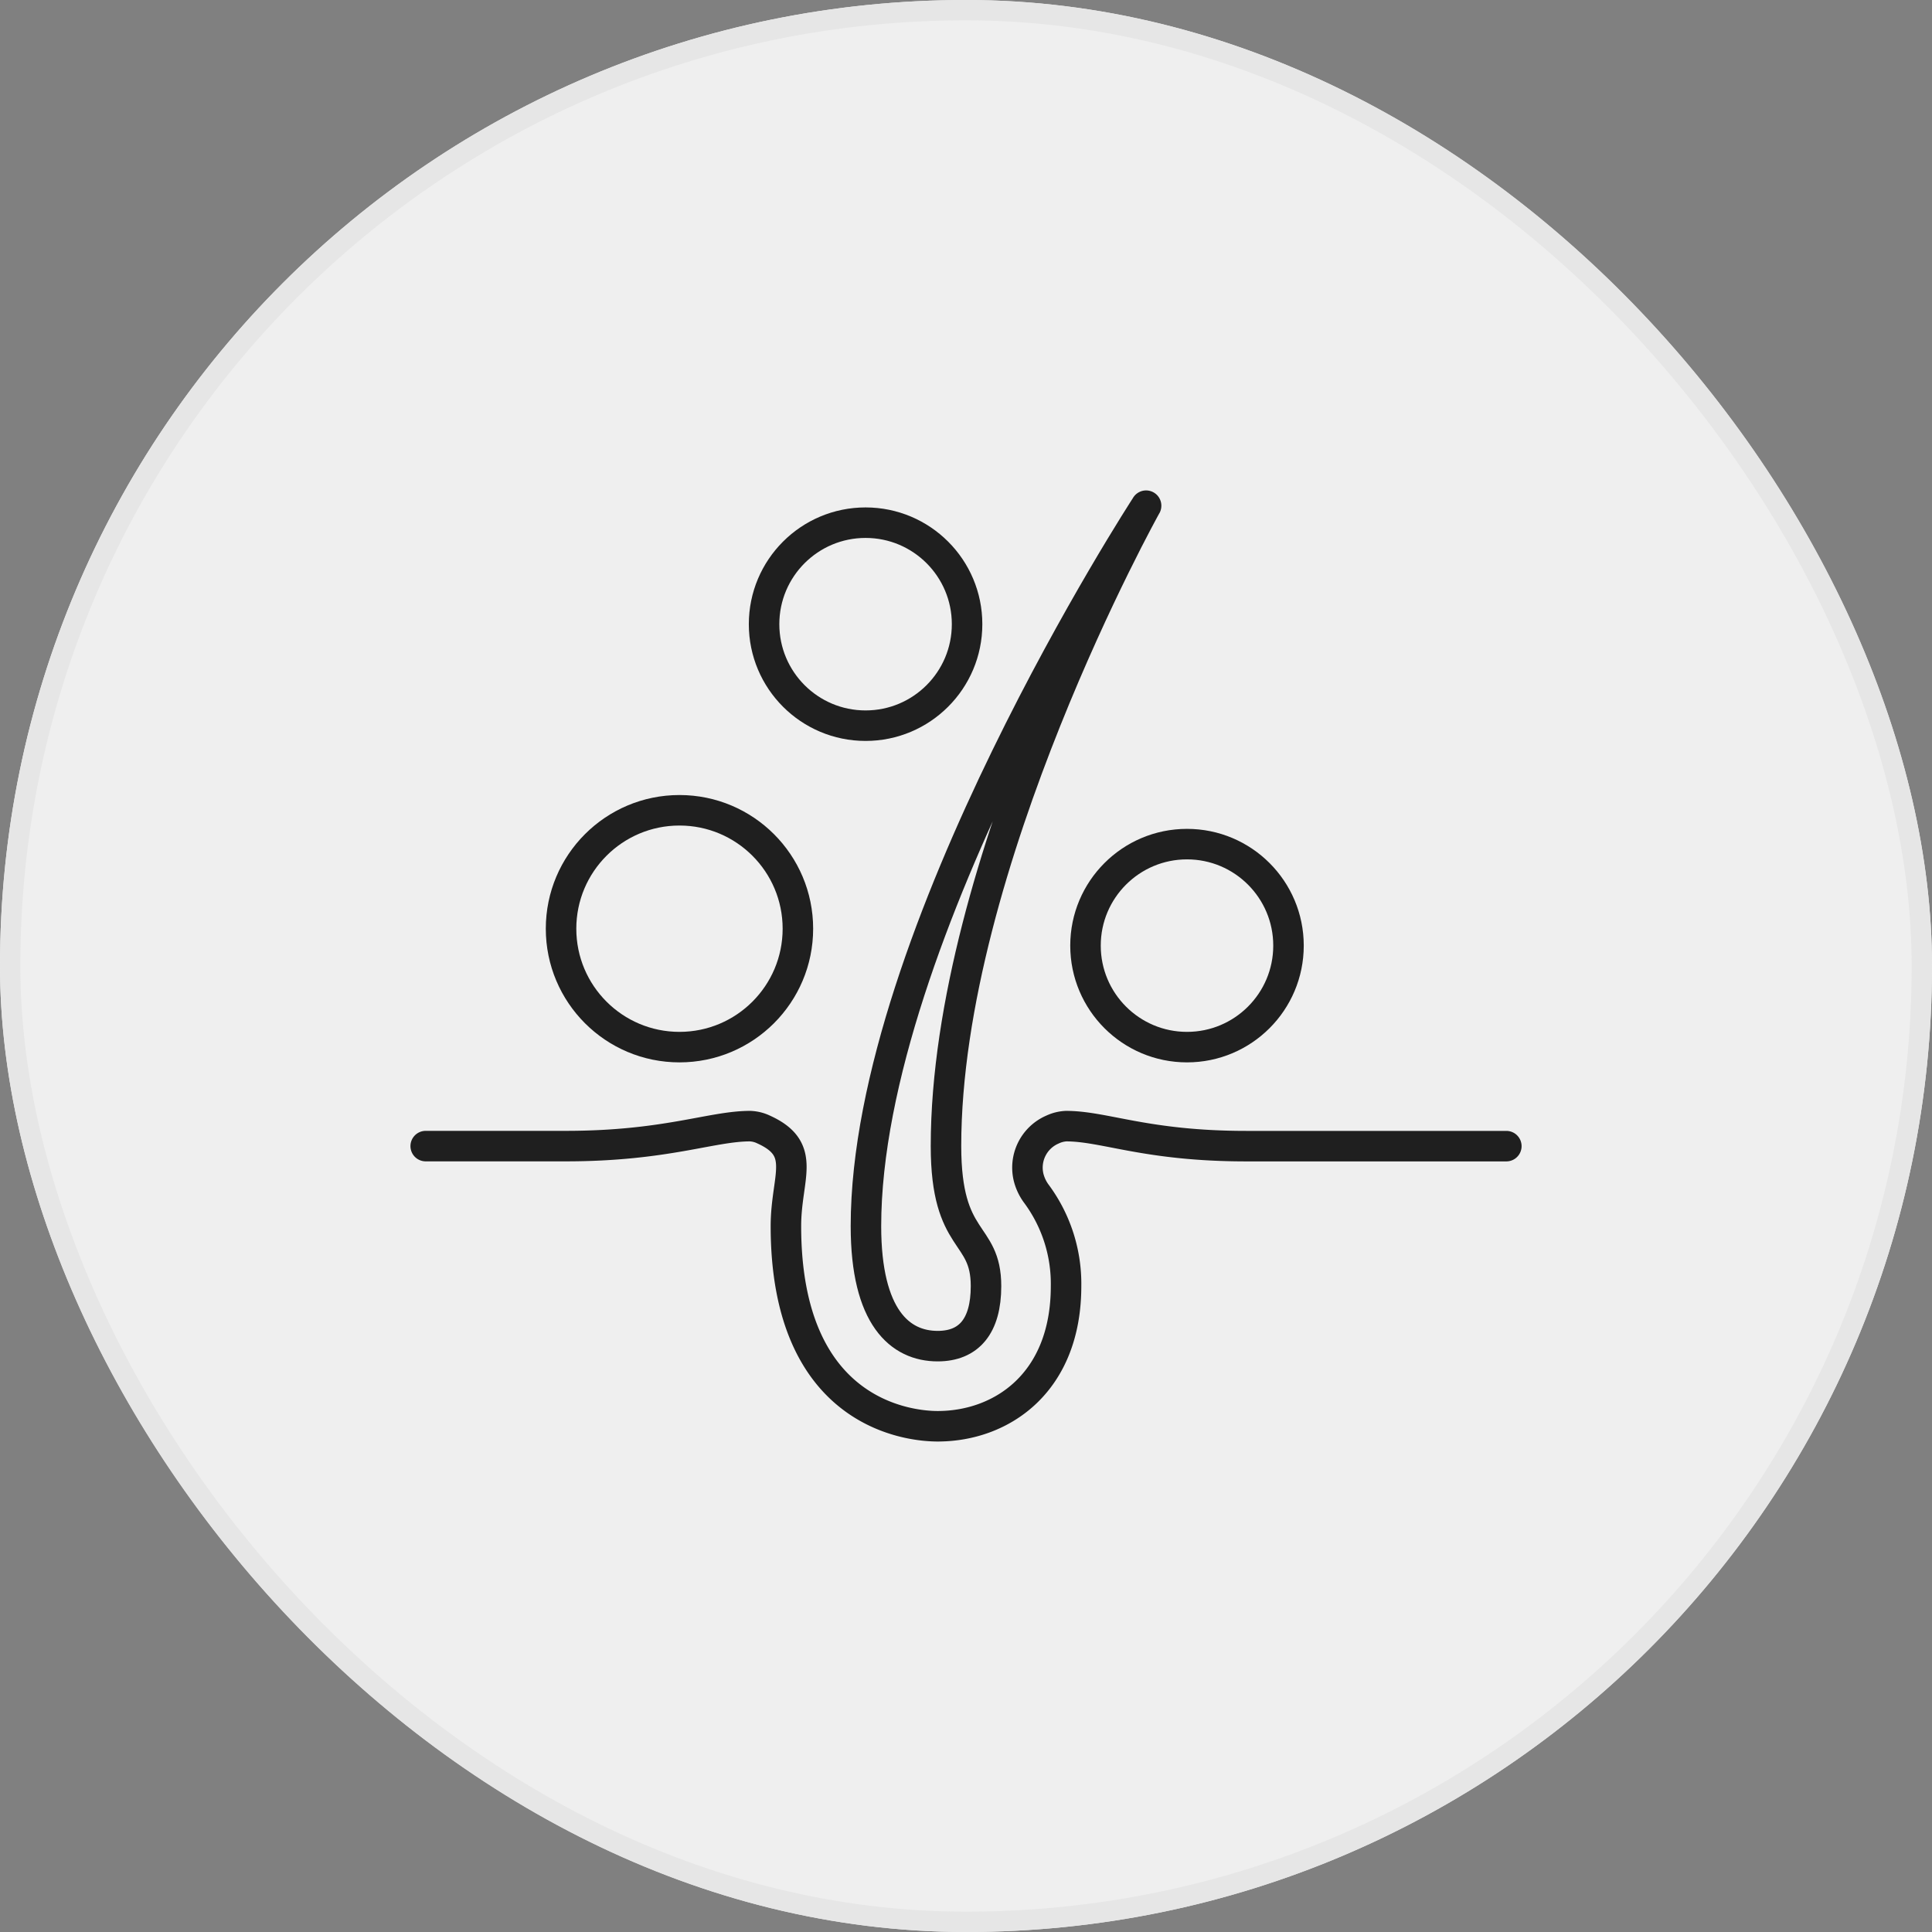 <svg xmlns="http://www.w3.org/2000/svg" width="95" height="95" viewBox="0 0 95 95">
  <rect x="0" y="0" width="95" height="95" fill="#808080" stroke="none"/>
  <g id="Group_4151" data-name="Group 4151" transform="translate(-321 -223)">
    <g id="Rectangle_2242" data-name="Rectangle 2242" transform="translate(321 223)" fill="#efefef" stroke="#e6e6e6" stroke-width="1">
      <rect width="95" height="95" rx="47.5" stroke="none"/>
      <rect x="0.5" y="0.5" width="94" height="94" rx="47" fill="none"/>
    </g>
    <g id="Group_4203" data-name="Group 4203" transform="translate(-923.067 -482.131)">
      <path id="Path_5413" data-name="Path 5413" d="M1265,885.984h6.888c4.92,0,7.159-.982,9.065-.982a1.684,1.684,0,0,1,.669.169c2.166.982,1.09,2.327,1.09,4.749,0,9.365,6.216,9.84,7.462,9.84,3.142,0,6.313-2.129,6.313-6.888a7.434,7.434,0,0,0-1.445-4.526,2.3,2.3,0,0,1-.39-.8,2.037,2.037,0,0,1,1.167-2.375,1.784,1.784,0,0,1,.669-.169c1.906,0,3.936.984,8.856.984h12.792" transform="translate(0 -124.497)" fill="none" stroke="#1f1f1f" stroke-linecap="round" stroke-linejoin="round" stroke-width="1.5"/>
      <path id="Path_5414" data-name="Path 5414" d="M1388.776,730S1375,751.155,1375,765.423c0,4.49,1.682,5.9,3.527,5.9,1.537,0,2.377-.984,2.377-2.952,0-2.746-1.968-2.008-1.968-6.888,0-13.837,9.84-31.487,9.84-31.487" transform="translate(-88.353)" fill="none" stroke="#1f1f1f" stroke-linecap="round" stroke-linejoin="round" stroke-width="1.5"/>
      <circle id="Ellipse_572" data-name="Ellipse 572" cx="5.823" cy="5.823" r="5.823" transform="translate(1271.655 744.974)" fill="none" stroke="#1f1f1f" stroke-linecap="round" stroke-linejoin="round" stroke-width="1.5"/>
      <circle id="Ellipse_573" data-name="Ellipse 573" cx="4.991" cy="4.991" r="4.991" transform="translate(1281.638 730.832)" fill="none" stroke="#1f1f1f" stroke-linecap="round" stroke-linejoin="round" stroke-width="1.5"/>
      <circle id="Ellipse_574" data-name="Ellipse 574" cx="4.991" cy="4.991" r="4.991" transform="translate(1297.443 746.638)" fill="none" stroke="#1f1f1f" stroke-linecap="round" stroke-linejoin="round" stroke-width="1.5"/>
    </g>
  </g>
</svg>
